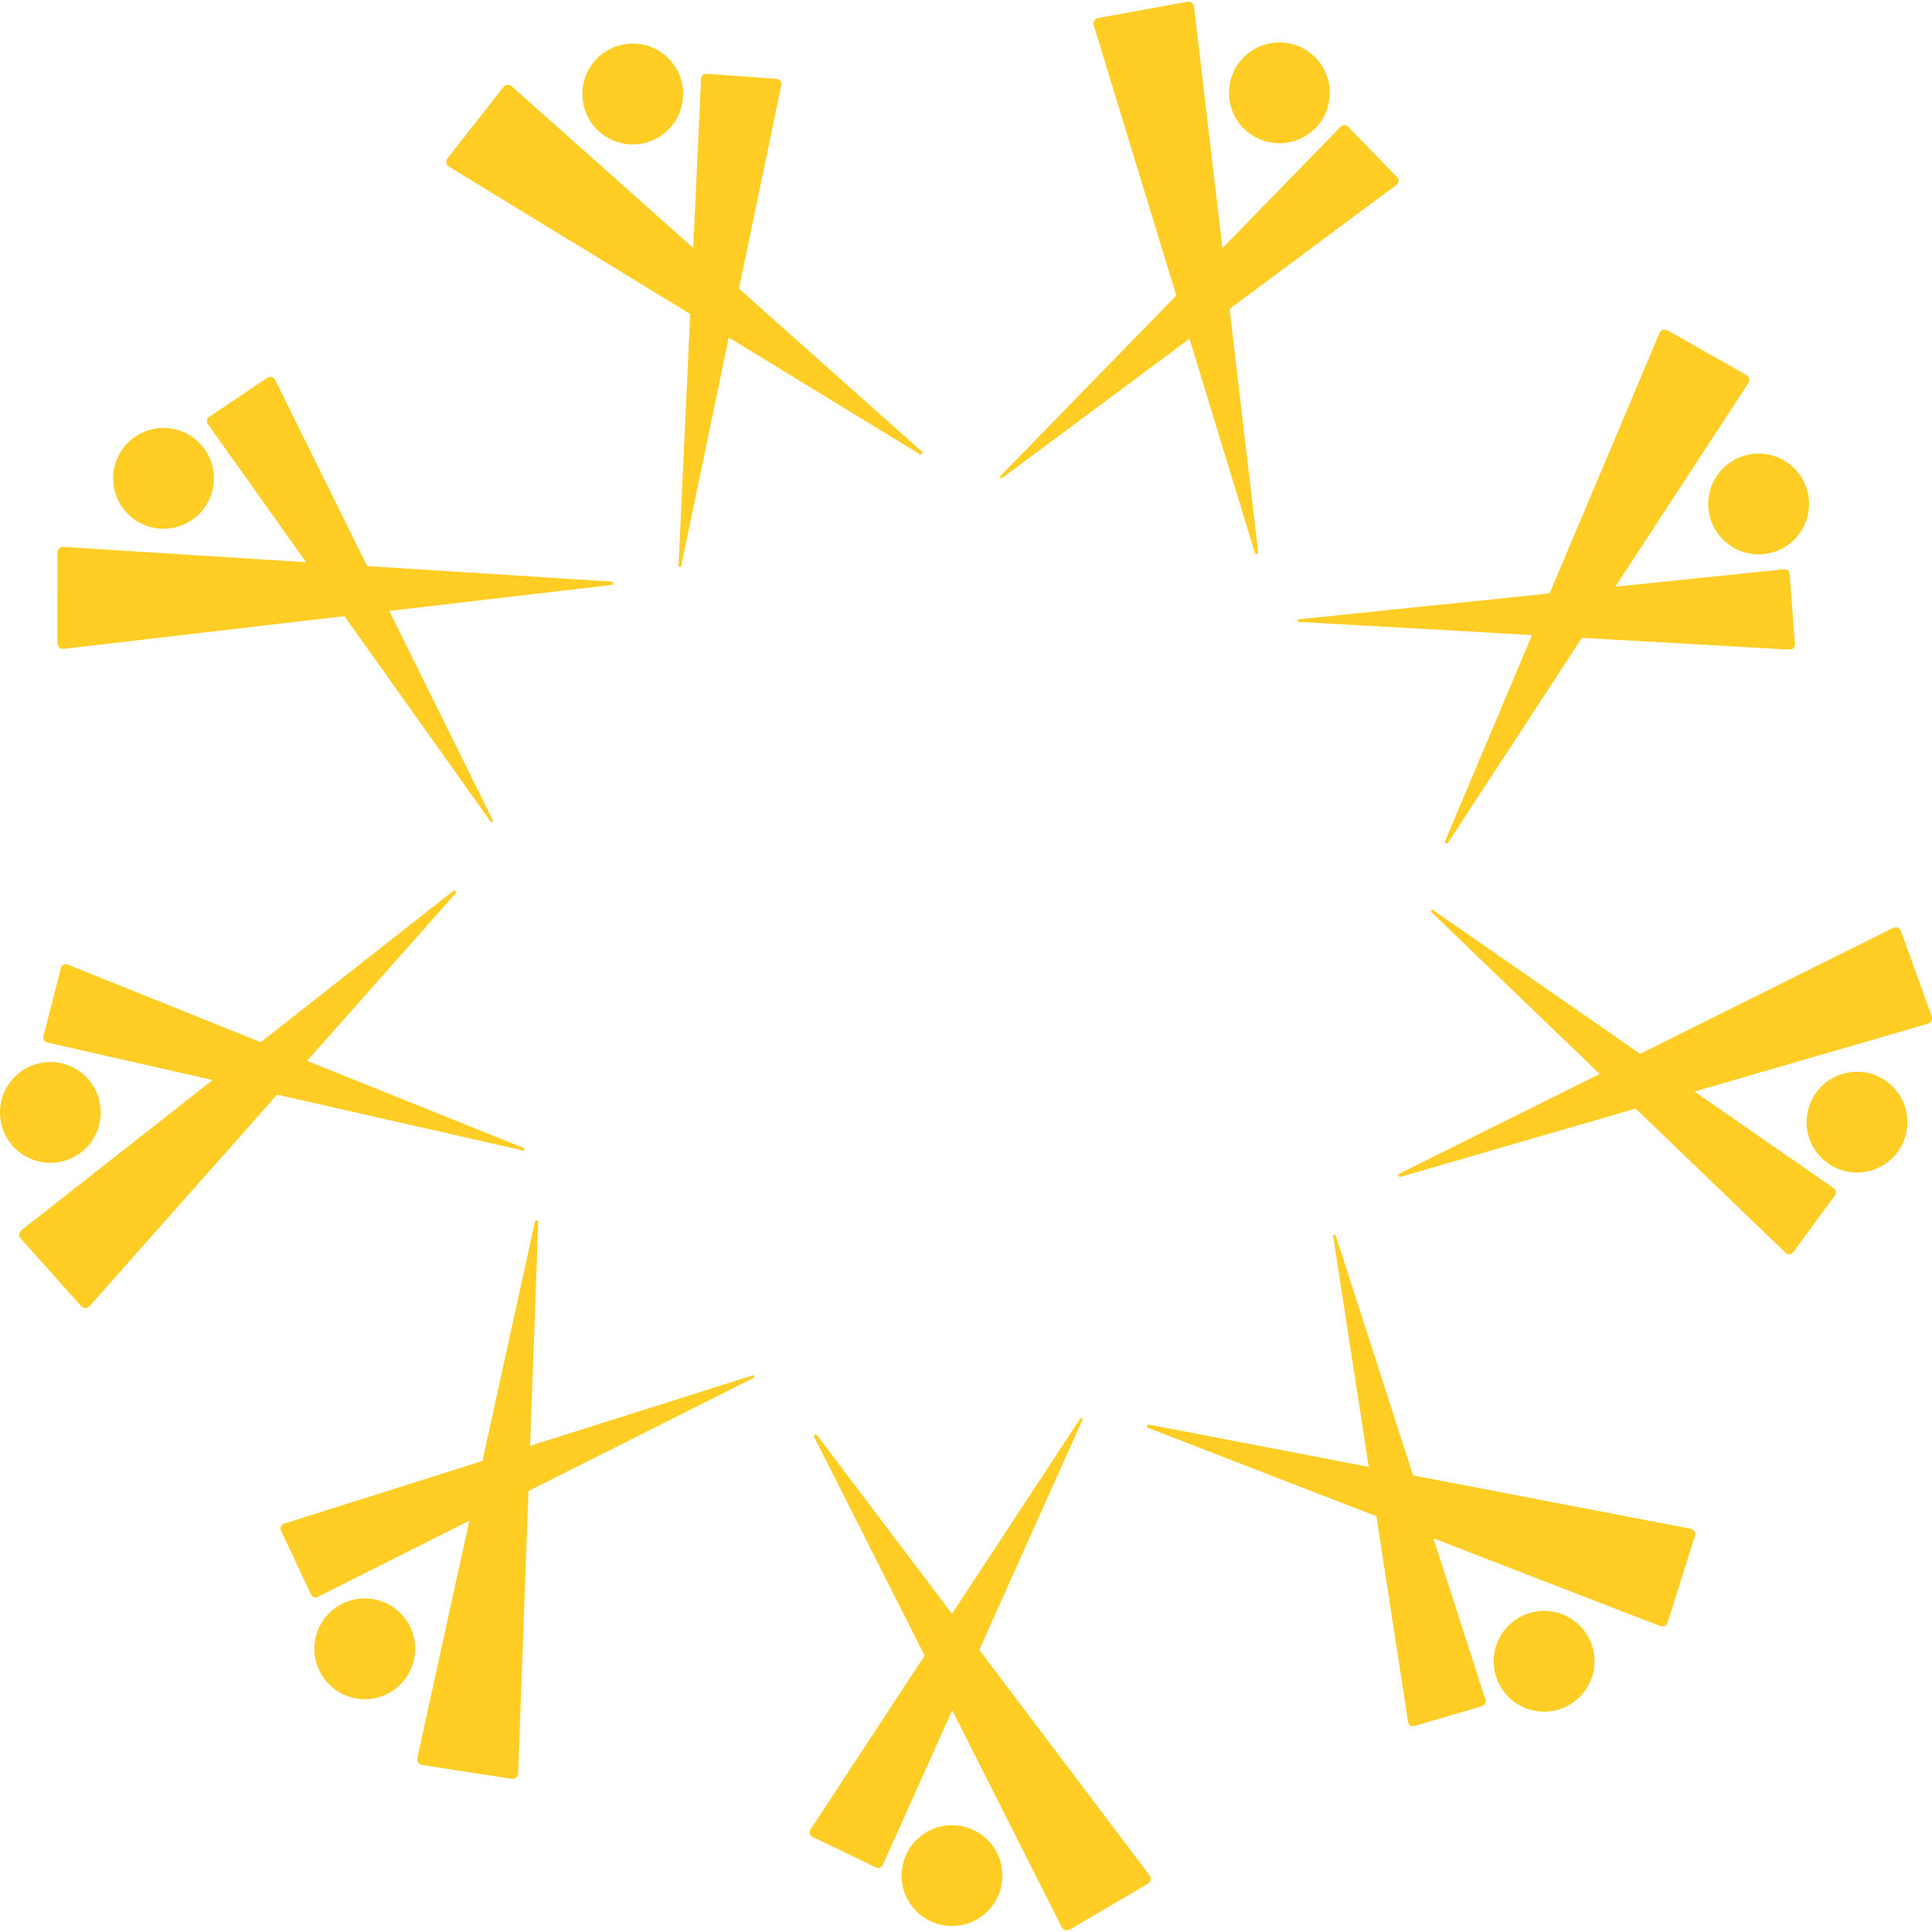 <?xml version="1.0" encoding="UTF-8"?> <svg xmlns="http://www.w3.org/2000/svg" data-v-e622f8e0="" width="300px" height="300px" viewBox="0 0 491.436 490.584" class="animated logo"><g id="Grupo_170" data-name="Grupo 170" transform="translate(203.078 132.26)"><path id="Caminho_901" data-name="Caminho 901" d="M-176.781-104.463l61.323,37.453-2.959,64.056a.334.334,0,0,0,.661.084l12.11-58.147,48.583,29.672a.433.433,0,0,0,.515-.692l-46.507-41.419,10.788-51.808a1.289,1.289,0,0,0-1.167-1.548l-17.873-1.313a1.286,1.286,0,0,0-1.384,1.224l-1.992,43.091-46.161-41.113a1.465,1.465,0,0,0-2.129.186l-14.2,18.117A1.465,1.465,0,0,0-176.781-104.463Z" transform="translate(87.942 14.196)" fill="#FFCD24"></path><path id="Caminho_902" data-name="Caminho 902" d="M-156.868-104.22a12.817,12.817,0,0,0,12.82-12.816,12.821,12.821,0,0,0-12.82-12.82,12.817,12.817,0,0,0-12.816,12.82A12.813,12.813,0,0,0-156.868-104.22Z" transform="translate(114.741 8.261)" fill="#FFCD24"></path><path id="Caminho_903" data-name="Caminho 903" d="M-145.2-11.09l47.665-35.435L-80.908,7.919a.432.432,0,0,0,.843-.177L-87.336-54.11-44.87-85.681a1.292,1.292,0,0,0,.155-1.934l-12.492-12.851a1.29,1.29,0,0,0-1.85,0l-30.1,30.9-7.217-61.394a1.472,1.472,0,0,0-1.721-1.273l-22.646,4.121a1.466,1.466,0,0,0-1.14,1.872l20.987,68.723-44.746,45.93A.334.334,0,0,0-145.2-11.09Z" transform="translate(197.021 0)" fill="#FFCD24"></path><path id="Caminho_904" data-name="Caminho 904" d="M-110.2-108.594a12.816,12.816,0,0,0-1.074-18.094,12.816,12.816,0,0,0-18.094,1.073A12.816,12.816,0,0,0-128.3-107.52,12.816,12.816,0,0,0-110.2-108.594Z" transform="translate(242.147 8.035)" fill="#FFCD24"></path><path id="Caminho_905" data-name="Caminho 905" d="M-128.369-39.778a.334.334,0,0,0,.018.665l59.3,3.349L-91.187,16.683a.431.431,0,0,0,.759.4l34.064-52.136,52.833,2.985a1.288,1.288,0,0,0,1.357-1.384L-3.523-51.321A1.291,1.291,0,0,0-4.942-52.5l-42.909,4.423,33.811-51.75a1.464,1.464,0,0,0-.5-2.076l-20.024-11.356a1.471,1.471,0,0,0-2.076.705l-27.938,66.2Z" transform="translate(255.67 64.616)" fill="#FFCD24"></path><path id="Caminho_906" data-name="Caminho 906" d="M-104.981-91.627A12.823,12.823,0,0,0-90.4-80.852,12.817,12.817,0,0,0-79.63-95.433,12.813,12.813,0,0,0-94.206-106.2,12.819,12.819,0,0,0-104.981-91.627Z" transform="translate(336.568 89.037)" fill="#FFCD24"></path><path id="Caminho_907" data-name="Caminho 907" d="M12.756-53.1,4.967-74.755a1.469,1.469,0,0,0-2.036-.821L-61.4-43.552l-52.678-36.57a.334.334,0,0,0-.421.515l42.807,41.175-50.965,25.369a.433.433,0,0,0,.315.8l59.806-17.362L-24.391,7.063a1.287,1.287,0,0,0,1.93-.164L-11.841-7.54a1.291,1.291,0,0,0-.3-1.823l-35.435-24.6L11.785-51.2A1.461,1.461,0,0,0,12.756-53.1Z" transform="translate(275.513 178.926)" fill="#FFCD24"></path><path id="Caminho_908" data-name="Caminho 908" d="M-79.85-68.937A12.815,12.815,0,0,0-97.519-64.9a12.814,12.814,0,0,0,4.037,17.669,12.819,12.819,0,0,0,17.673-4.037A12.821,12.821,0,0,0-79.85-68.937Z" transform="translate(355.948 210.836)" fill="#FFCD24"></path><path id="Caminho_909" data-name="Caminho 909" d="M.963,13.254-69.6-.307-89.3-61.333a.334.334,0,0,0-.648.155l9.054,58.7L-136.8-13.224a.433.433,0,0,0-.235.83l58.081,22.477,8.065,52.3a1.292,1.292,0,0,0,1.637,1.042l17.2-5.039a1.286,1.286,0,0,0,.865-1.632L-64.437,15.7l57.65,22.313a1.471,1.471,0,0,0,1.93-.927L2.085,15.14A1.467,1.467,0,0,0,.963,13.254Z" transform="translate(225.975 242.912)" fill="#FFCD24"></path><path id="Caminho_910" data-name="Caminho 910" d="M-109.1-39.168a12.815,12.815,0,0,0-7.506,16.5,12.815,12.815,0,0,0,16.5,7.506,12.815,12.815,0,0,0,7.506-16.5A12.815,12.815,0,0,0-109.1-39.168Z" transform="translate(294.294 317.053)" fill="#FFCD24"></path><path id="Caminho_911" data-name="Caminho 911" d="M-113.5,7.936-87.255-50.57a.332.332,0,0,0-.581-.319l-32.6,49.652-34.312-45.425a.433.433,0,0,0-.732.457L-127.4,9.387l-29.038,44.24a1.29,1.29,0,0,0,.519,1.868l16.147,7.781a1.29,1.29,0,0,0,1.734-.634l17.655-39.356L-92.52,78.464a1.468,1.468,0,0,0,2.049.6l19.856-11.645a1.469,1.469,0,0,0,.426-2.151Z" transform="translate(159.514 279.056)" fill="#FFCD24"></path><path id="Caminho_912" data-name="Caminho 912" d="M-133.857-26.8a12.816,12.816,0,0,0-16.626,7.222,12.821,12.821,0,0,0,7.226,16.626,12.821,12.821,0,0,0,16.626-7.226A12.815,12.815,0,0,0-133.857-26.8Z" transform="translate(177.637 359.288)" fill="#FFCD24"></path><path id="Caminho_913" data-name="Caminho 913" d="M-66.891-22.956l-56.63,17.917,2.08-56.887a.433.433,0,0,0-.856-.111L-135.636-1.2l-50.451,15.961a1.293,1.293,0,0,0-.781,1.779l7.608,16.227a1.284,1.284,0,0,0,1.743.6L-138.972,14l-13.237,60.378A1.467,1.467,0,0,0-151,76.149l22.748,3.509a1.467,1.467,0,0,0,1.69-1.4l2.626-71.81,57.3-28.79A.333.333,0,0,0-66.891-22.956Z" transform="translate(55.283 240.121)" fill="#FFCD24"></path><circle id="Elipse_31" data-name="Elipse 31" cx="12.818" cy="12.818" r="12.818" transform="translate(-123.112 273.9)" fill="#FFCD24"></circle><path id="Caminho_914" data-name="Caminho 914" d="M-73.871-15.17a.333.333,0,0,0,.2-.634l-55.1-22.167,37.768-42.594a.433.433,0,0,0-.59-.63l-48.969,38.482L-189.66-62.457a1.286,1.286,0,0,0-1.73.874l-4.445,17.363a1.292,1.292,0,0,0,.963,1.579l42.067,9.551L-201.411,5.1a1.471,1.471,0,0,0-.186,2.134L-186.266,24.4a1.469,1.469,0,0,0,2.191,0L-136.4-29.369Z" transform="translate(3.805 175.128)" fill="#FFCD24"></path><path id="Caminho_915" data-name="Caminho 915" d="M-177.643-56.38A12.815,12.815,0,0,0-188-71.254,12.815,12.815,0,0,0-202.875-60.9a12.815,12.815,0,0,0,10.358,14.874A12.812,12.812,0,0,0-177.643-56.38Z" transform="translate(0 208.921)" fill="#FFCD24"></path><path id="Caminho_916" data-name="Caminho 916" d="M-198.149-41.547l71.371-8.326L-89.609,2.383a.332.332,0,0,0,.568-.342L-115.36-51.2l56.546-6.6a.432.432,0,0,0-.022-.861L-120.989-62.6l-23.449-47.439a1.292,1.292,0,0,0-1.876-.5L-161.2-100.55a1.293,1.293,0,0,0-.328,1.819l25,35.151-61.7-3.9a1.466,1.466,0,0,0-1.557,1.464L-199.786-43A1.466,1.466,0,0,0-198.149-41.547Z" transform="translate(11.31 73.908)" fill="#FFCD24"></path><path id="Caminho_917" data-name="Caminho 917" d="M-175.868-84.909a12.817,12.817,0,0,0,2.187-17.992,12.813,12.813,0,0,0-17.992-2.187A12.817,12.817,0,0,0-193.864-87.1,12.822,12.822,0,0,0-175.868-84.909Z" transform="translate(22.294 83.987)" fill="#FFCD24"></path></g></svg> 